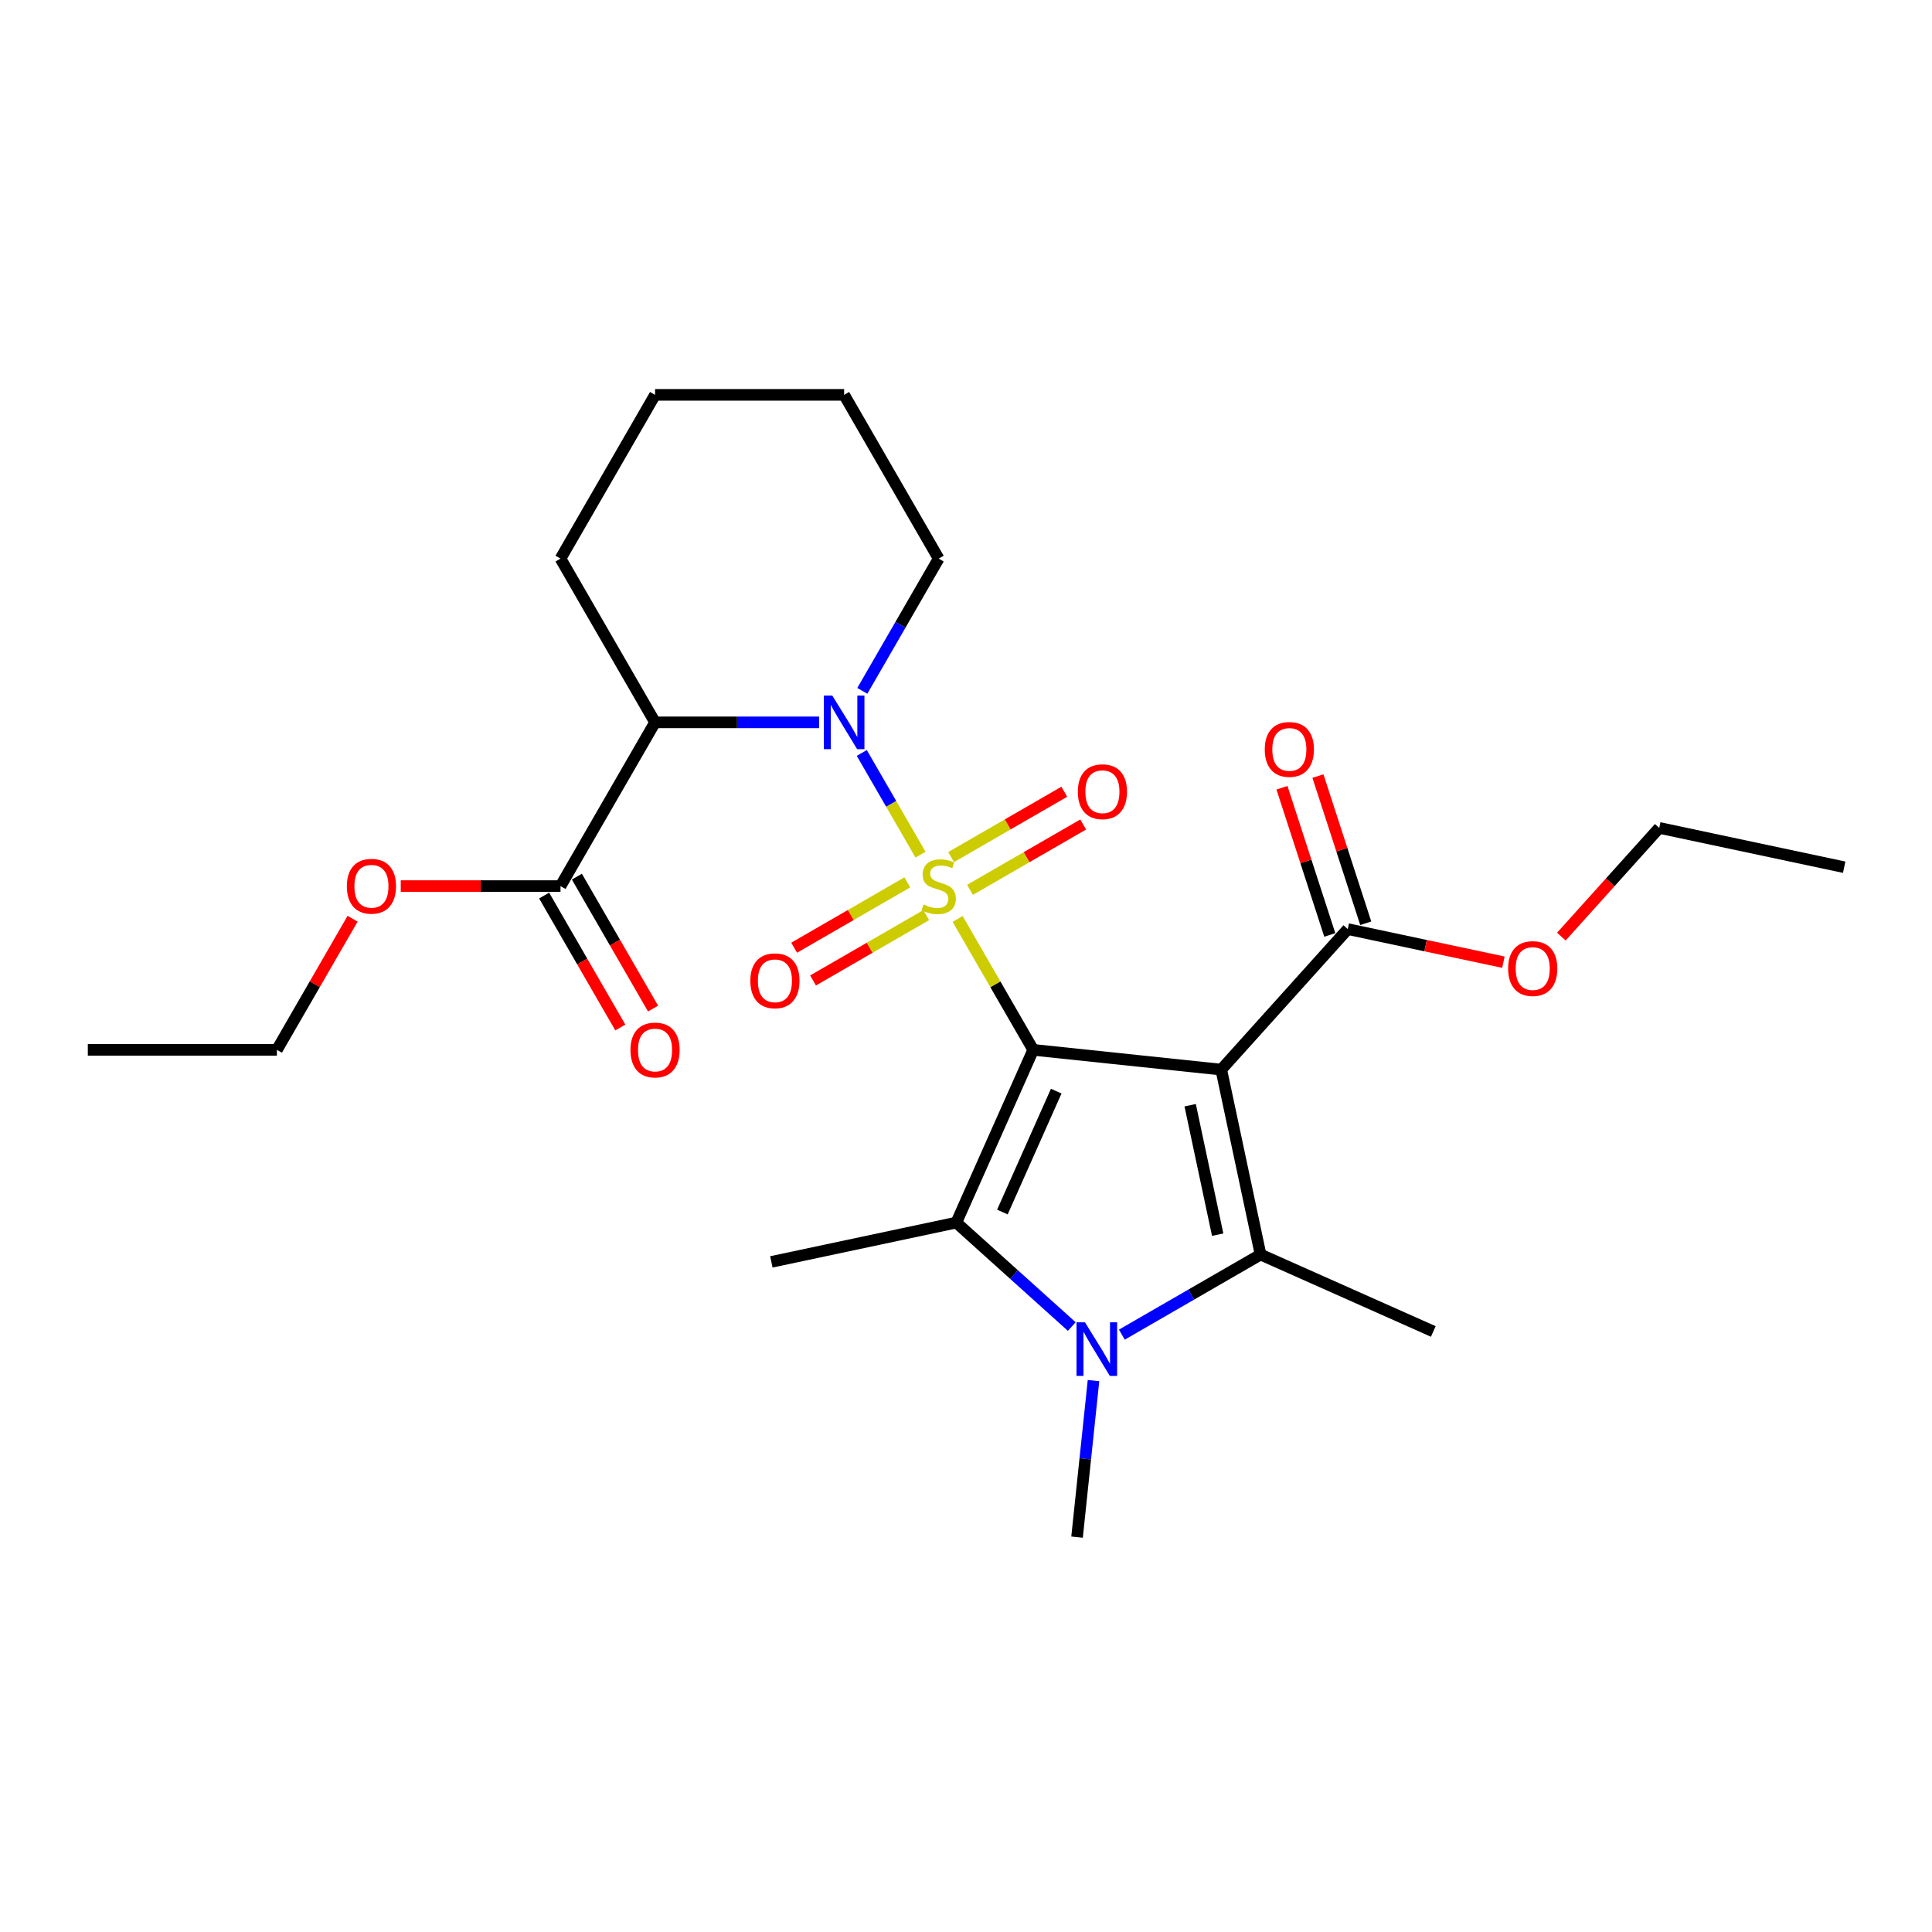 <?xml version='1.0' encoding='iso-8859-1'?>
<svg version='1.1' baseProfile='full'
              xmlns='http://www.w3.org/2000/svg'
                      xmlns:rdkit='http://www.rdkit.org/xml'
                      xmlns:xlink='http://www.w3.org/1999/xlink'
                  xml:space='preserve'
width='1000px' height='1000px' viewBox='0 0 1000 1000'>
<!-- END OF HEADER -->
<rect style='opacity:1.0;fill:#FFFFFF;stroke:none' width='1000' height='1000' x='0' y='0'> </rect>
<path class='bond-0' d='M 495.675,475.653 L 515.231,509.526' style='fill:none;fill-rule:evenodd;stroke:#CCCC00;stroke-width:6px;stroke-linecap:butt;stroke-linejoin:miter;stroke-opacity:1' />
<path class='bond-0' d='M 515.231,509.526 L 534.788,543.399' style='fill:none;fill-rule:evenodd;stroke:#000000;stroke-width:6px;stroke-linecap:butt;stroke-linejoin:miter;stroke-opacity:1' />
<path class='bond-2' d='M 476.464,442.379 L 461.264,416.051' style='fill:none;fill-rule:evenodd;stroke:#CCCC00;stroke-width:6px;stroke-linecap:butt;stroke-linejoin:miter;stroke-opacity:1' />
<path class='bond-2' d='M 461.264,416.051 L 446.063,389.724' style='fill:none;fill-rule:evenodd;stroke:#0000FF;stroke-width:6px;stroke-linecap:butt;stroke-linejoin:miter;stroke-opacity:1' />
<path class='bond-9' d='M 502.081,460.577 L 531.371,443.666' style='fill:none;fill-rule:evenodd;stroke:#CCCC00;stroke-width:6px;stroke-linecap:butt;stroke-linejoin:miter;stroke-opacity:1' />
<path class='bond-9' d='M 531.371,443.666 L 560.661,426.755' style='fill:none;fill-rule:evenodd;stroke:#FF0000;stroke-width:6px;stroke-linecap:butt;stroke-linejoin:miter;stroke-opacity:1' />
<path class='bond-9' d='M 492.294,443.626 L 521.584,426.715' style='fill:none;fill-rule:evenodd;stroke:#CCCC00;stroke-width:6px;stroke-linecap:butt;stroke-linejoin:miter;stroke-opacity:1' />
<path class='bond-9' d='M 521.584,426.715 L 550.874,409.804' style='fill:none;fill-rule:evenodd;stroke:#FF0000;stroke-width:6px;stroke-linecap:butt;stroke-linejoin:miter;stroke-opacity:1' />
<path class='bond-10' d='M 469.628,456.712 L 440.338,473.622' style='fill:none;fill-rule:evenodd;stroke:#CCCC00;stroke-width:6px;stroke-linecap:butt;stroke-linejoin:miter;stroke-opacity:1' />
<path class='bond-10' d='M 440.338,473.622 L 411.048,490.533' style='fill:none;fill-rule:evenodd;stroke:#FF0000;stroke-width:6px;stroke-linecap:butt;stroke-linejoin:miter;stroke-opacity:1' />
<path class='bond-10' d='M 479.415,473.663 L 450.125,490.573' style='fill:none;fill-rule:evenodd;stroke:#CCCC00;stroke-width:6px;stroke-linecap:butt;stroke-linejoin:miter;stroke-opacity:1' />
<path class='bond-10' d='M 450.125,490.573 L 420.835,507.484' style='fill:none;fill-rule:evenodd;stroke:#FF0000;stroke-width:6px;stroke-linecap:butt;stroke-linejoin:miter;stroke-opacity:1' />
<path class='bond-1' d='M 534.788,543.399 L 632.118,553.629' style='fill:none;fill-rule:evenodd;stroke:#000000;stroke-width:6px;stroke-linecap:butt;stroke-linejoin:miter;stroke-opacity:1' />
<path class='bond-3' d='M 534.788,543.399 L 494.982,632.805' style='fill:none;fill-rule:evenodd;stroke:#000000;stroke-width:6px;stroke-linecap:butt;stroke-linejoin:miter;stroke-opacity:1' />
<path class='bond-3' d='M 546.698,564.771 L 518.834,627.355' style='fill:none;fill-rule:evenodd;stroke:#000000;stroke-width:6px;stroke-linecap:butt;stroke-linejoin:miter;stroke-opacity:1' />
<path class='bond-4' d='M 632.118,553.629 L 652.466,649.357' style='fill:none;fill-rule:evenodd;stroke:#000000;stroke-width:6px;stroke-linecap:butt;stroke-linejoin:miter;stroke-opacity:1' />
<path class='bond-4' d='M 616.025,572.058 L 630.268,639.067' style='fill:none;fill-rule:evenodd;stroke:#000000;stroke-width:6px;stroke-linecap:butt;stroke-linejoin:miter;stroke-opacity:1' />
<path class='bond-7' d='M 632.118,553.629 L 697.604,480.9' style='fill:none;fill-rule:evenodd;stroke:#000000;stroke-width:6px;stroke-linecap:butt;stroke-linejoin:miter;stroke-opacity:1' />
<path class='bond-6' d='M 423.964,373.889 L 381.509,373.889' style='fill:none;fill-rule:evenodd;stroke:#0000FF;stroke-width:6px;stroke-linecap:butt;stroke-linejoin:miter;stroke-opacity:1' />
<path class='bond-6' d='M 381.509,373.889 L 339.054,373.889' style='fill:none;fill-rule:evenodd;stroke:#000000;stroke-width:6px;stroke-linecap:butt;stroke-linejoin:miter;stroke-opacity:1' />
<path class='bond-13' d='M 446.335,357.585 L 466.095,323.359' style='fill:none;fill-rule:evenodd;stroke:#0000FF;stroke-width:6px;stroke-linecap:butt;stroke-linejoin:miter;stroke-opacity:1' />
<path class='bond-13' d='M 466.095,323.359 L 485.854,289.134' style='fill:none;fill-rule:evenodd;stroke:#000000;stroke-width:6px;stroke-linecap:butt;stroke-linejoin:miter;stroke-opacity:1' />
<path class='bond-5' d='M 494.982,632.805 L 524.868,659.714' style='fill:none;fill-rule:evenodd;stroke:#000000;stroke-width:6px;stroke-linecap:butt;stroke-linejoin:miter;stroke-opacity:1' />
<path class='bond-5' d='M 524.868,659.714 L 554.753,686.623' style='fill:none;fill-rule:evenodd;stroke:#0000FF;stroke-width:6px;stroke-linecap:butt;stroke-linejoin:miter;stroke-opacity:1' />
<path class='bond-15' d='M 494.982,632.805 L 399.254,653.152' style='fill:none;fill-rule:evenodd;stroke:#000000;stroke-width:6px;stroke-linecap:butt;stroke-linejoin:miter;stroke-opacity:1' />
<path class='bond-16' d='M 652.466,649.357 L 741.872,689.163' style='fill:none;fill-rule:evenodd;stroke:#000000;stroke-width:6px;stroke-linecap:butt;stroke-linejoin:miter;stroke-opacity:1' />
<path class='bond-26' d='M 652.466,649.357 L 616.567,670.083' style='fill:none;fill-rule:evenodd;stroke:#000000;stroke-width:6px;stroke-linecap:butt;stroke-linejoin:miter;stroke-opacity:1' />
<path class='bond-26' d='M 616.567,670.083 L 580.668,690.809' style='fill:none;fill-rule:evenodd;stroke:#0000FF;stroke-width:6px;stroke-linecap:butt;stroke-linejoin:miter;stroke-opacity:1' />
<path class='bond-14' d='M 565.997,714.595 L 561.739,755.108' style='fill:none;fill-rule:evenodd;stroke:#0000FF;stroke-width:6px;stroke-linecap:butt;stroke-linejoin:miter;stroke-opacity:1' />
<path class='bond-14' d='M 561.739,755.108 L 557.481,795.621' style='fill:none;fill-rule:evenodd;stroke:#000000;stroke-width:6px;stroke-linecap:butt;stroke-linejoin:miter;stroke-opacity:1' />
<path class='bond-8' d='M 339.054,373.889 L 290.121,458.644' style='fill:none;fill-rule:evenodd;stroke:#000000;stroke-width:6px;stroke-linecap:butt;stroke-linejoin:miter;stroke-opacity:1' />
<path class='bond-19' d='M 339.054,373.889 L 290.121,289.134' style='fill:none;fill-rule:evenodd;stroke:#000000;stroke-width:6px;stroke-linecap:butt;stroke-linejoin:miter;stroke-opacity:1' />
<path class='bond-11' d='M 706.912,477.876 L 694.535,439.783' style='fill:none;fill-rule:evenodd;stroke:#000000;stroke-width:6px;stroke-linecap:butt;stroke-linejoin:miter;stroke-opacity:1' />
<path class='bond-11' d='M 694.535,439.783 L 682.158,401.691' style='fill:none;fill-rule:evenodd;stroke:#FF0000;stroke-width:6px;stroke-linecap:butt;stroke-linejoin:miter;stroke-opacity:1' />
<path class='bond-11' d='M 688.296,483.924 L 675.919,445.832' style='fill:none;fill-rule:evenodd;stroke:#000000;stroke-width:6px;stroke-linecap:butt;stroke-linejoin:miter;stroke-opacity:1' />
<path class='bond-11' d='M 675.919,445.832 L 663.542,407.739' style='fill:none;fill-rule:evenodd;stroke:#FF0000;stroke-width:6px;stroke-linecap:butt;stroke-linejoin:miter;stroke-opacity:1' />
<path class='bond-17' d='M 697.604,480.9 L 737.883,489.462' style='fill:none;fill-rule:evenodd;stroke:#000000;stroke-width:6px;stroke-linecap:butt;stroke-linejoin:miter;stroke-opacity:1' />
<path class='bond-17' d='M 737.883,489.462 L 778.163,498.023' style='fill:none;fill-rule:evenodd;stroke:#FF0000;stroke-width:6px;stroke-linecap:butt;stroke-linejoin:miter;stroke-opacity:1' />
<path class='bond-12' d='M 281.646,463.537 L 301.36,497.684' style='fill:none;fill-rule:evenodd;stroke:#000000;stroke-width:6px;stroke-linecap:butt;stroke-linejoin:miter;stroke-opacity:1' />
<path class='bond-12' d='M 301.36,497.684 L 321.075,531.831' style='fill:none;fill-rule:evenodd;stroke:#FF0000;stroke-width:6px;stroke-linecap:butt;stroke-linejoin:miter;stroke-opacity:1' />
<path class='bond-12' d='M 298.597,453.751 L 318.311,487.898' style='fill:none;fill-rule:evenodd;stroke:#000000;stroke-width:6px;stroke-linecap:butt;stroke-linejoin:miter;stroke-opacity:1' />
<path class='bond-12' d='M 318.311,487.898 L 338.026,522.045' style='fill:none;fill-rule:evenodd;stroke:#FF0000;stroke-width:6px;stroke-linecap:butt;stroke-linejoin:miter;stroke-opacity:1' />
<path class='bond-18' d='M 290.121,458.644 L 248.772,458.644' style='fill:none;fill-rule:evenodd;stroke:#000000;stroke-width:6px;stroke-linecap:butt;stroke-linejoin:miter;stroke-opacity:1' />
<path class='bond-18' d='M 248.772,458.644 L 207.424,458.644' style='fill:none;fill-rule:evenodd;stroke:#FF0000;stroke-width:6px;stroke-linecap:butt;stroke-linejoin:miter;stroke-opacity:1' />
<path class='bond-22' d='M 485.854,289.134 L 436.921,204.379' style='fill:none;fill-rule:evenodd;stroke:#000000;stroke-width:6px;stroke-linecap:butt;stroke-linejoin:miter;stroke-opacity:1' />
<path class='bond-20' d='M 808.154,484.786 L 833.486,456.652' style='fill:none;fill-rule:evenodd;stroke:#FF0000;stroke-width:6px;stroke-linecap:butt;stroke-linejoin:miter;stroke-opacity:1' />
<path class='bond-20' d='M 833.486,456.652 L 858.817,428.518' style='fill:none;fill-rule:evenodd;stroke:#000000;stroke-width:6px;stroke-linecap:butt;stroke-linejoin:miter;stroke-opacity:1' />
<path class='bond-21' d='M 182.502,475.536 L 162.912,509.468' style='fill:none;fill-rule:evenodd;stroke:#FF0000;stroke-width:6px;stroke-linecap:butt;stroke-linejoin:miter;stroke-opacity:1' />
<path class='bond-21' d='M 162.912,509.468 L 143.321,543.399' style='fill:none;fill-rule:evenodd;stroke:#000000;stroke-width:6px;stroke-linecap:butt;stroke-linejoin:miter;stroke-opacity:1' />
<path class='bond-27' d='M 290.121,289.134 L 339.054,204.379' style='fill:none;fill-rule:evenodd;stroke:#000000;stroke-width:6px;stroke-linecap:butt;stroke-linejoin:miter;stroke-opacity:1' />
<path class='bond-25' d='M 858.817,428.518 L 954.545,448.866' style='fill:none;fill-rule:evenodd;stroke:#000000;stroke-width:6px;stroke-linecap:butt;stroke-linejoin:miter;stroke-opacity:1' />
<path class='bond-24' d='M 143.321,543.399 L 45.455,543.399' style='fill:none;fill-rule:evenodd;stroke:#000000;stroke-width:6px;stroke-linecap:butt;stroke-linejoin:miter;stroke-opacity:1' />
<path class='bond-23' d='M 436.921,204.379 L 339.054,204.379' style='fill:none;fill-rule:evenodd;stroke:#000000;stroke-width:6px;stroke-linecap:butt;stroke-linejoin:miter;stroke-opacity:1' />
<path  class='atom-0' d='M 478.025 468.157
Q 478.338 468.274, 479.63 468.822
Q 480.922 469.37, 482.331 469.723
Q 483.78 470.036, 485.189 470.036
Q 487.812 470.036, 489.338 468.783
Q 490.865 467.491, 490.865 465.26
Q 490.865 463.733, 490.082 462.794
Q 489.338 461.854, 488.164 461.345
Q 486.99 460.836, 485.032 460.249
Q 482.566 459.505, 481.079 458.801
Q 479.63 458.096, 478.573 456.609
Q 477.555 455.121, 477.555 452.616
Q 477.555 449.132, 479.904 446.978
Q 482.292 444.825, 486.99 444.825
Q 490.2 444.825, 493.84 446.352
L 492.94 449.366
Q 489.613 447.996, 487.107 447.996
Q 484.406 447.996, 482.918 449.132
Q 481.431 450.228, 481.47 452.146
Q 481.47 453.633, 482.214 454.534
Q 482.997 455.434, 484.093 455.943
Q 485.228 456.452, 487.107 457.039
Q 489.613 457.822, 491.1 458.605
Q 492.588 459.388, 493.645 460.993
Q 494.741 462.559, 494.741 465.26
Q 494.741 469.096, 492.157 471.171
Q 489.613 473.207, 485.346 473.207
Q 482.879 473.207, 481 472.659
Q 479.16 472.15, 476.968 471.249
L 478.025 468.157
' fill='#CCCC00'/>
<path  class='atom-3' d='M 430.795 360.031
L 439.877 374.711
Q 440.777 376.16, 442.225 378.782
Q 443.674 381.405, 443.752 381.562
L 443.752 360.031
L 447.432 360.031
L 447.432 387.747
L 443.635 387.747
L 433.887 371.697
Q 432.752 369.818, 431.538 367.665
Q 430.364 365.512, 430.012 364.846
L 430.012 387.747
L 426.41 387.747
L 426.41 360.031
L 430.795 360.031
' fill='#0000FF'/>
<path  class='atom-6' d='M 561.584 684.432
L 570.666 699.112
Q 571.567 700.561, 573.015 703.184
Q 574.464 705.806, 574.542 705.963
L 574.542 684.432
L 578.222 684.432
L 578.222 712.148
L 574.425 712.148
L 564.677 696.098
Q 563.542 694.219, 562.328 692.066
Q 561.154 689.913, 560.802 689.247
L 560.802 712.148
L 557.2 712.148
L 557.2 684.432
L 561.584 684.432
' fill='#0000FF'/>
<path  class='atom-10' d='M 557.887 409.789
Q 557.887 403.134, 561.175 399.415
Q 564.463 395.696, 570.609 395.696
Q 576.755 395.696, 580.044 399.415
Q 583.332 403.134, 583.332 409.789
Q 583.332 416.522, 580.005 420.359
Q 576.677 424.156, 570.609 424.156
Q 564.503 424.156, 561.175 420.359
Q 557.887 416.561, 557.887 409.789
M 570.609 421.024
Q 574.837 421.024, 577.108 418.206
Q 579.417 415.348, 579.417 409.789
Q 579.417 404.348, 577.108 401.607
Q 574.837 398.828, 570.609 398.828
Q 566.382 398.828, 564.072 401.568
Q 561.801 404.309, 561.801 409.789
Q 561.801 415.387, 564.072 418.206
Q 566.382 421.024, 570.609 421.024
' fill='#FF0000'/>
<path  class='atom-11' d='M 388.377 507.656
Q 388.377 501.001, 391.665 497.282
Q 394.953 493.563, 401.099 493.563
Q 407.245 493.563, 410.534 497.282
Q 413.822 501.001, 413.822 507.656
Q 413.822 514.389, 410.495 518.225
Q 407.167 522.023, 401.099 522.023
Q 394.993 522.023, 391.665 518.225
Q 388.377 514.428, 388.377 507.656
M 401.099 518.891
Q 405.327 518.891, 407.598 516.072
Q 409.907 513.215, 409.907 507.656
Q 409.907 502.214, 407.598 499.474
Q 405.327 496.695, 401.099 496.695
Q 396.872 496.695, 394.562 499.435
Q 392.291 502.175, 392.291 507.656
Q 392.291 513.254, 394.562 516.072
Q 396.872 518.891, 401.099 518.891
' fill='#FF0000'/>
<path  class='atom-12' d='M 654.639 387.901
Q 654.639 381.247, 657.927 377.528
Q 661.215 373.809, 667.361 373.809
Q 673.507 373.809, 676.796 377.528
Q 680.084 381.247, 680.084 387.901
Q 680.084 394.635, 676.757 398.471
Q 673.429 402.268, 667.361 402.268
Q 661.255 402.268, 657.927 398.471
Q 654.639 394.674, 654.639 387.901
M 667.361 399.137
Q 671.589 399.137, 673.86 396.318
Q 676.169 393.46, 676.169 387.901
Q 676.169 382.46, 673.86 379.72
Q 671.589 376.94, 667.361 376.94
Q 663.134 376.94, 660.824 379.681
Q 658.553 382.421, 658.553 387.901
Q 658.553 393.499, 660.824 396.318
Q 663.134 399.137, 667.361 399.137
' fill='#FF0000'/>
<path  class='atom-13' d='M 326.332 543.477
Q 326.332 536.823, 329.62 533.104
Q 332.908 529.385, 339.054 529.385
Q 345.2 529.385, 348.489 533.104
Q 351.777 536.823, 351.777 543.477
Q 351.777 550.211, 348.45 554.047
Q 345.122 557.844, 339.054 557.844
Q 332.948 557.844, 329.62 554.047
Q 326.332 550.25, 326.332 543.477
M 339.054 554.713
Q 343.282 554.713, 345.553 551.894
Q 347.862 549.036, 347.862 543.477
Q 347.862 538.036, 345.553 535.296
Q 343.282 532.516, 339.054 532.516
Q 334.827 532.516, 332.517 535.257
Q 330.246 537.997, 330.246 543.477
Q 330.246 549.075, 332.517 551.894
Q 334.827 554.713, 339.054 554.713
' fill='#FF0000'/>
<path  class='atom-18' d='M 780.609 501.326
Q 780.609 494.671, 783.898 490.952
Q 787.186 487.233, 793.332 487.233
Q 799.478 487.233, 802.766 490.952
Q 806.055 494.671, 806.055 501.326
Q 806.055 508.059, 802.727 511.895
Q 799.4 515.693, 793.332 515.693
Q 787.225 515.693, 783.898 511.895
Q 780.609 508.098, 780.609 501.326
M 793.332 512.561
Q 797.56 512.561, 799.83 509.742
Q 802.14 506.885, 802.14 501.326
Q 802.14 495.884, 799.83 493.144
Q 797.56 490.365, 793.332 490.365
Q 789.104 490.365, 786.794 493.105
Q 784.524 495.845, 784.524 501.326
Q 784.524 506.924, 786.794 509.742
Q 789.104 512.561, 793.332 512.561
' fill='#FF0000'/>
<path  class='atom-19' d='M 179.532 458.722
Q 179.532 452.068, 182.82 448.349
Q 186.108 444.63, 192.255 444.63
Q 198.401 444.63, 201.689 448.349
Q 204.977 452.068, 204.977 458.722
Q 204.977 465.456, 201.65 469.292
Q 198.322 473.089, 192.255 473.089
Q 186.148 473.089, 182.82 469.292
Q 179.532 465.495, 179.532 458.722
M 192.255 469.958
Q 196.482 469.958, 198.753 467.139
Q 201.063 464.281, 201.063 458.722
Q 201.063 453.281, 198.753 450.541
Q 196.482 447.761, 192.255 447.761
Q 188.027 447.761, 185.717 450.502
Q 183.447 453.242, 183.447 458.722
Q 183.447 464.32, 185.717 467.139
Q 188.027 469.958, 192.255 469.958
' fill='#FF0000'/>
</svg>
